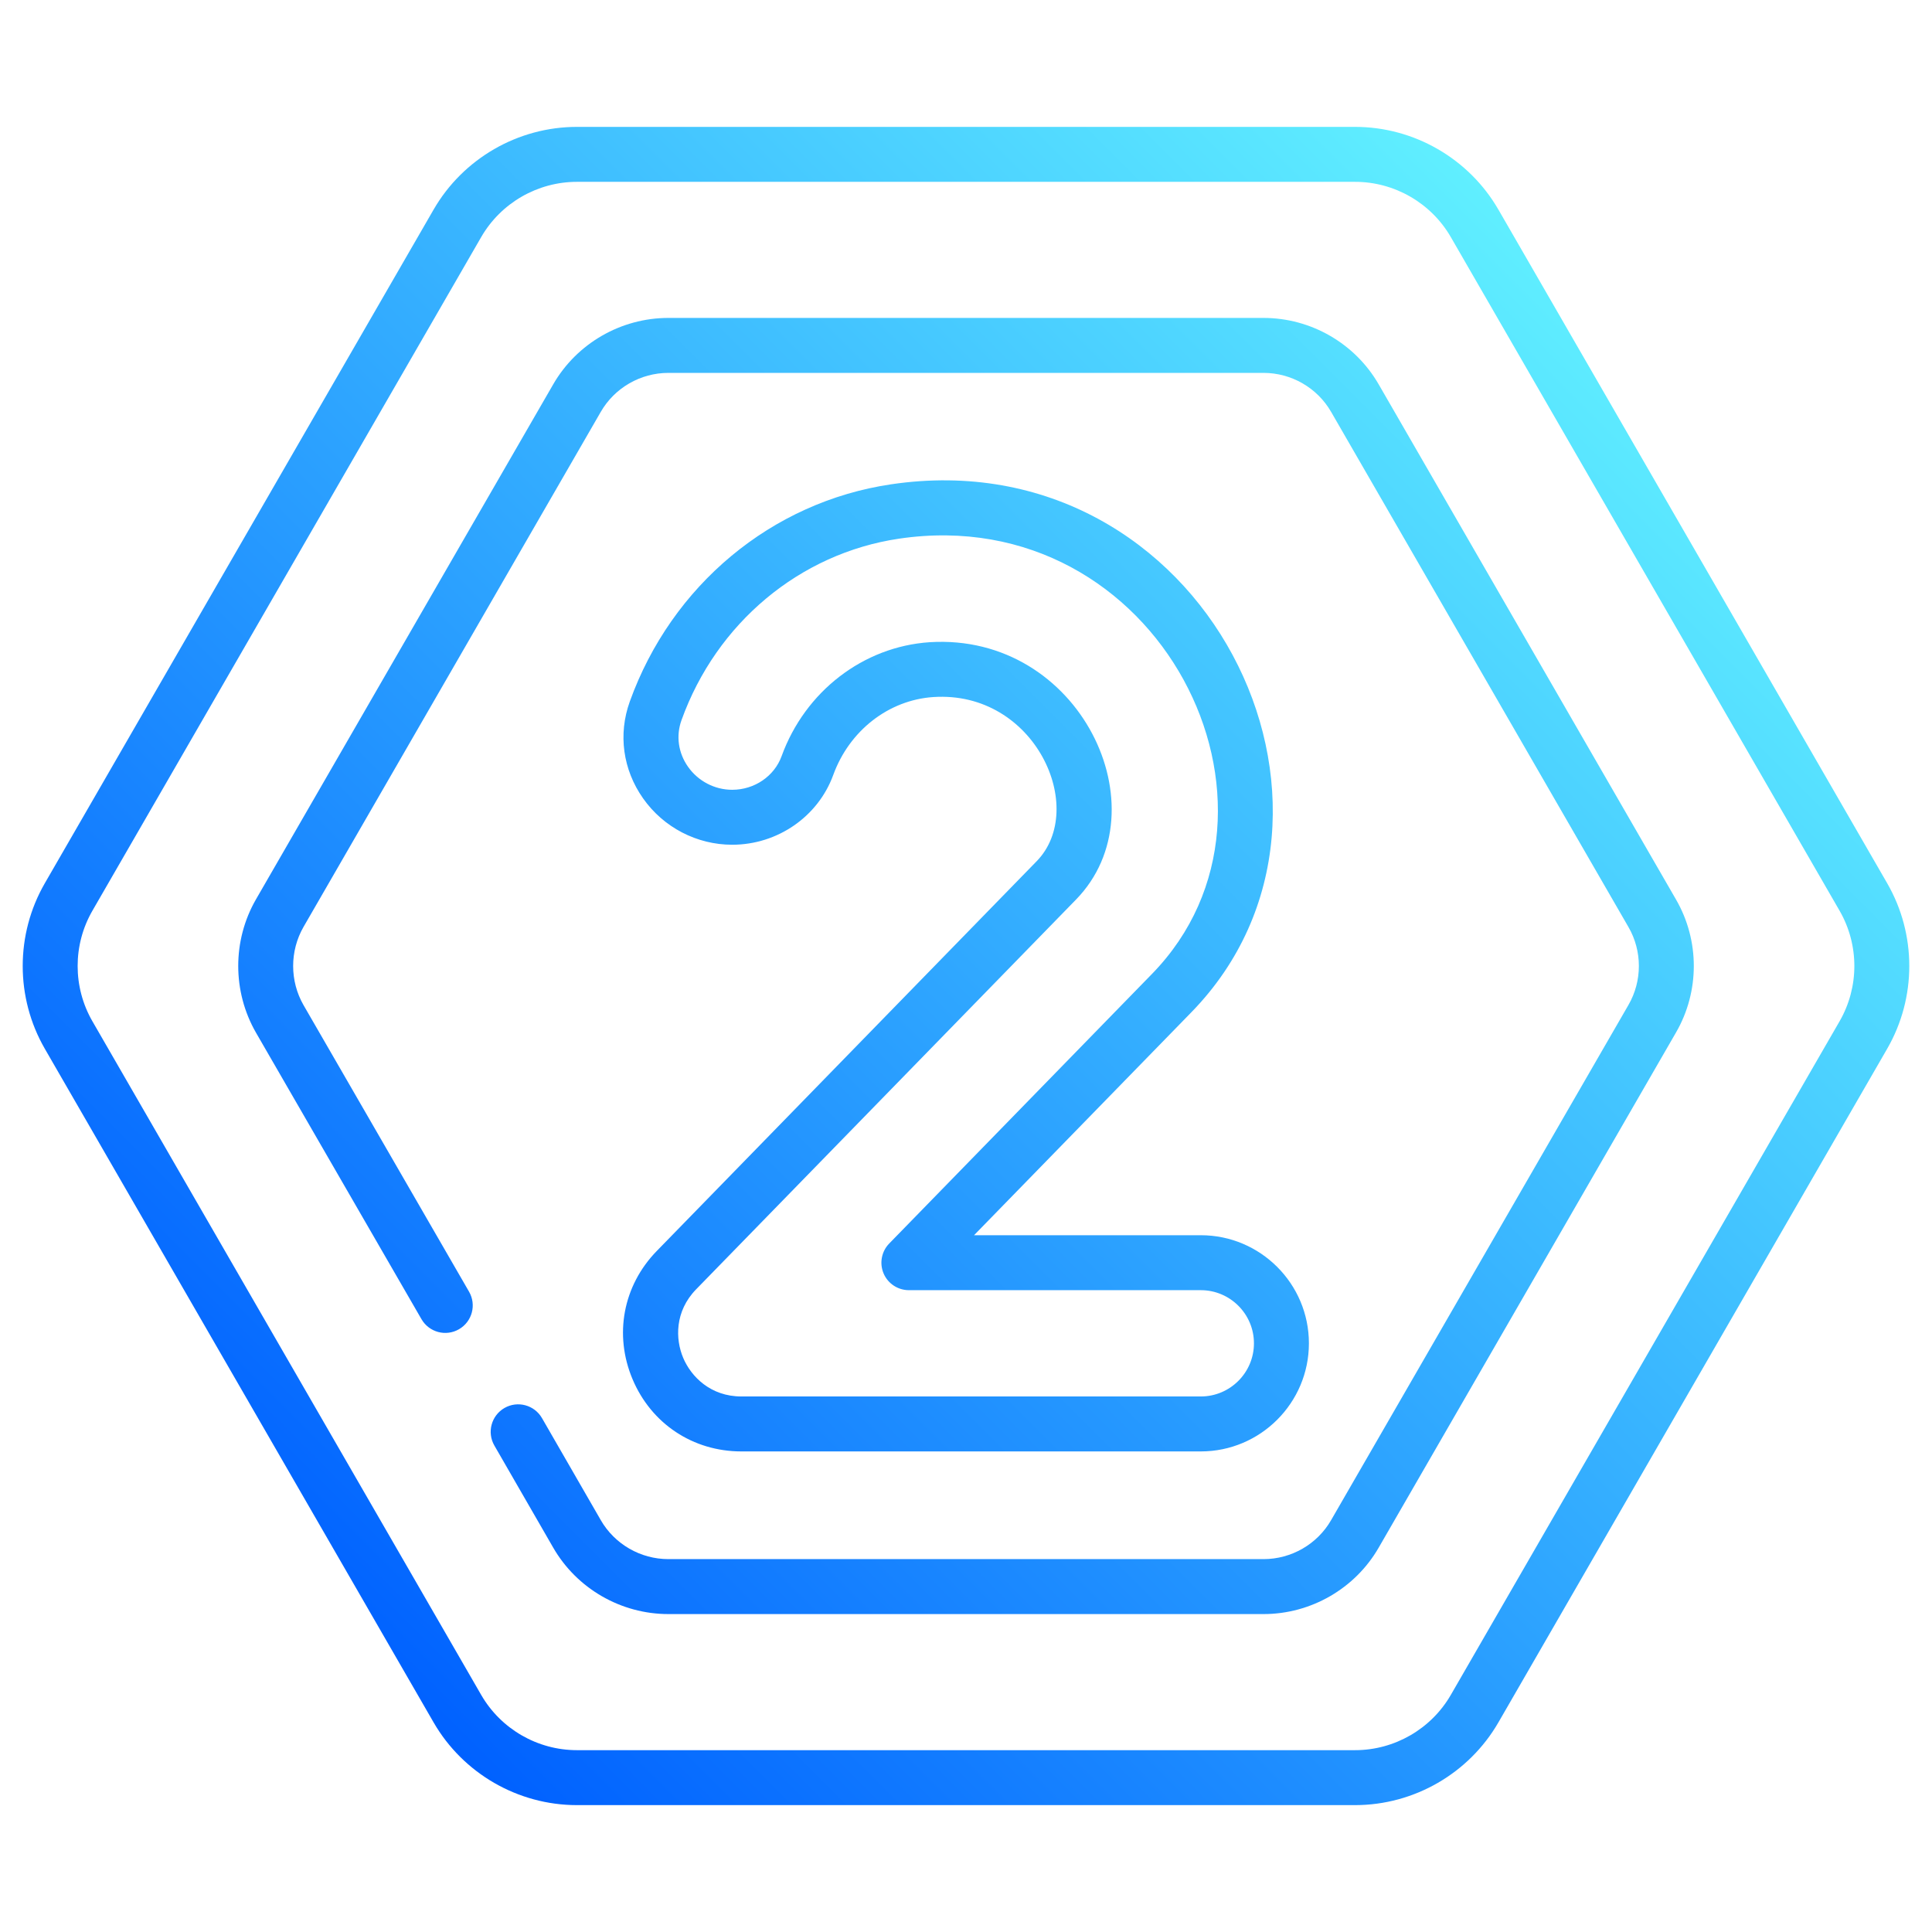 <svg xmlns="http://www.w3.org/2000/svg" xmlns:xlink="http://www.w3.org/1999/xlink" viewBox="0 0 512 512"><linearGradient id="SVGID_1_" gradientUnits="userSpaceOnUse" x1="84.179" x2="427.822" y1="427.822" y2="84.178"><stop offset="0" stop-color="#0061ff"></stop><stop offset="1" stop-color="#60efff"></stop></linearGradient><g id="_x32_7_Number_2"><path d="m500.129 234.08-103.03-178.525c-7.81-13.525-22.364-21.93-37.981-21.93h-206.234c-15.62 0-30.174 8.405-37.981 21.93l-103.032 178.525c-7.803 13.52-7.803 30.321 0 43.841l103.032 178.525c7.808 13.525 22.361 21.93 37.981 21.93h206.234c15.618 0 30.171-8.405 37.981-21.93l103.03-178.526c7.803-13.52 7.803-30.32 0-43.84zm-12.615 36.559-103.029 178.525c-5.215 9.036-14.935 14.648-25.367 14.648h-206.234c-10.434 0-20.155-5.613-25.367-14.648l-103.031-178.525c-5.212-9.031-5.212-20.247 0-29.278l103.032-178.525c5.212-9.036 14.933-14.648 25.367-14.648h206.234c10.432 0 20.152 5.613 25.367 14.648l103.029 178.525c5.211 9.031 5.211 20.247-.001 29.278zm-43.353-32.26c6.288 10.865 6.288 24.376-.005 35.246l-78.781 136.5c-6.253 10.865-17.953 17.621-30.529 17.621h-157.718c-12.577 0-24.276-6.755-30.534-17.63l-15.582-27.035c-2.008-3.484-.811-7.936 2.674-9.946 3.48-2.005 7.936-.811 9.946 2.674l15.582 27.04c3.669 6.376 10.534 10.334 17.915 10.334h157.719c7.381 0 14.245-3.958 17.91-10.33l78.791-136.514c3.693-6.381 3.693-14.298.005-20.674l-78.791-136.509c-3.669-6.381-10.534-10.339-17.915-10.339h-157.72c-7.381 0-14.245 3.958-17.915 10.33l-78.788 136.514c-3.65 6.371-3.65 14.307.009 20.697l43.872 75.953c2.012 3.48.82 7.936-2.662 9.946-3.487 2.019-7.933.82-9.948-2.664l-43.883-75.972c-6.234-10.875-6.234-24.367-.012-35.222l78.795-136.524c6.255-10.865 17.955-17.621 30.532-17.621h157.719c12.577 0 24.276 6.755 30.534 17.63zm-270.103 93.134c-8.938 9.168-11.401 22.195-6.423 33.995 4.975 11.804 16.023 19.133 28.83 19.133h121.762c15.796 0 28.647-12.852 28.647-28.647 0-15.796-12.852-28.647-28.647-28.647h-60.097l57.622-59.115c52.125-53.521 3.512-152.249-79.665-139.875-31.594 4.688-58.105 26.751-69.191 57.574-3.119 8.68-1.835 18.028 3.527 25.646 5.414 7.694 14.243 12.288 23.622 12.288h.019c11.989-.014 22.743-7.452 26.761-18.507 4.269-11.742 14.67-19.839 26.5-20.631 27.015-1.799 41.002 29.565 27.393 43.514zm72.291-161.322c-17.583 1.18-32.975 13.032-39.212 30.188-1.937 5.333-7.196 8.917-13.086 8.922-.002 0-.007 0-.009 0-4.643 0-9.019-2.28-11.709-6.101-2.595-3.688-3.226-8.187-1.733-12.34 9.265-25.77 31.347-44.201 57.624-48.103 69.033-10.216 109.768 71.494 67.096 115.31l-69.67 71.478c-2.043 2.095-2.633 5.215-1.496 7.912 1.138 2.697 3.783 4.451 6.71 4.451h77.361c7.765 0 14.084 6.319 14.084 14.084s-6.319 14.084-14.084 14.084h-121.761c-8.182 0-13.326-5.286-15.412-10.23-2.086-4.94-2.278-12.311 3.435-18.171l100.657-103.269c23.268-23.857 1.101-70.748-38.795-68.215z" fill="url(#SVGID_1_)"></path></g><g id="Layer_1"></g></svg>